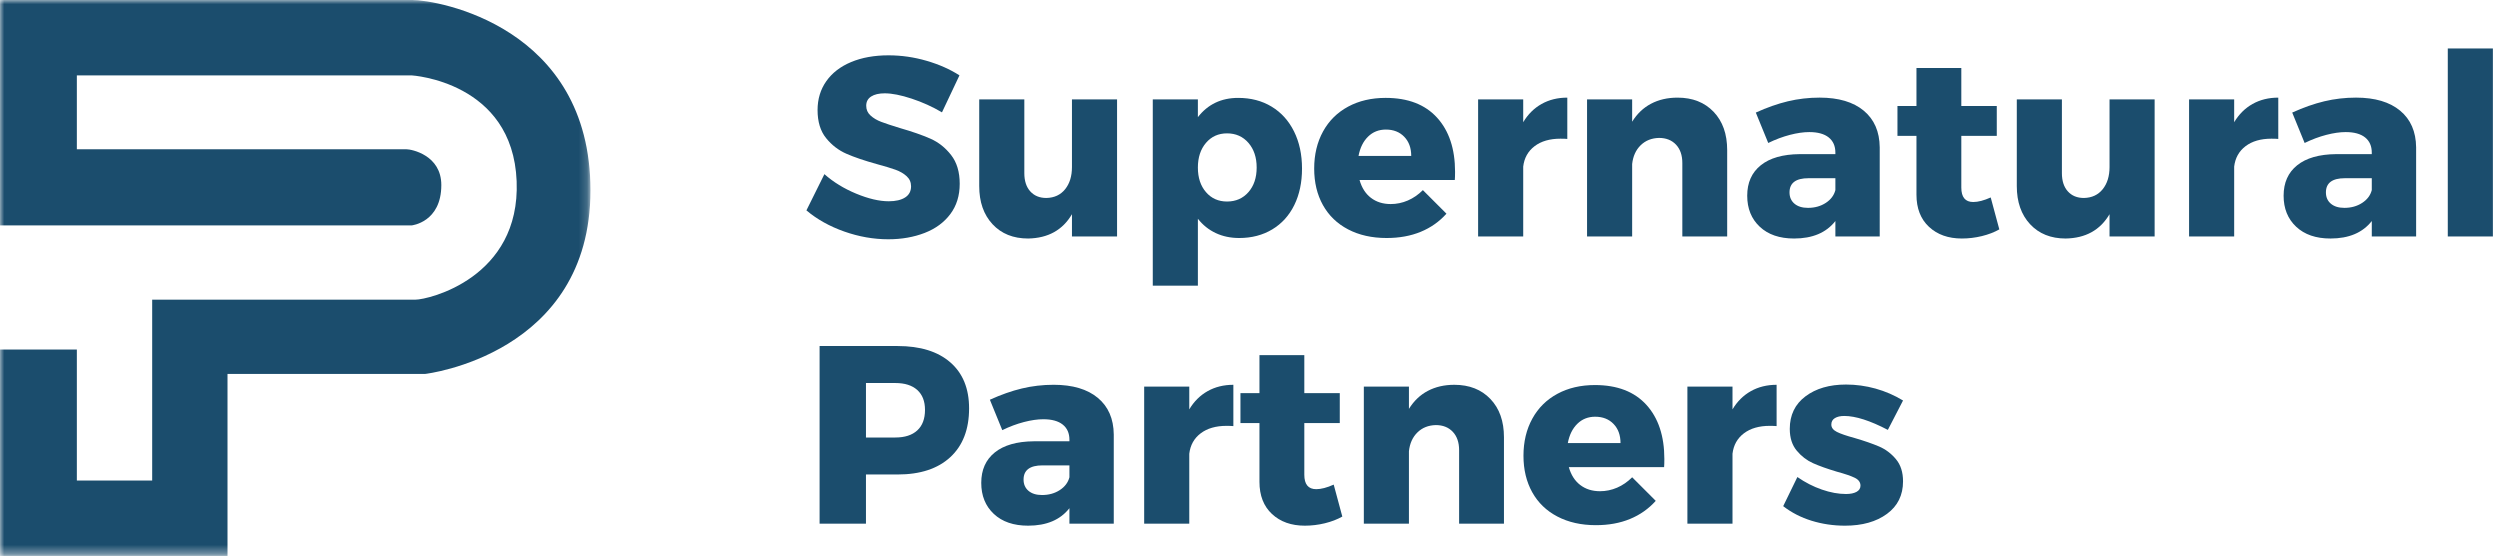 <?xml version="1.0" encoding="utf-8"?>
<!-- Generator: Adobe Illustrator 16.0.0, SVG Export Plug-In . SVG Version: 6.00 Build 0)  -->
<!DOCTYPE svg PUBLIC "-//W3C//DTD SVG 1.1//EN" "http://www.w3.org/Graphics/SVG/1.1/DTD/svg11.dtd">
<svg version="1.1" id="Capa_1" xmlns="http://www.w3.org/2000/svg" xmlns:xlink="http://www.w3.org/1999/xlink" x="0px" y="0px"
	 width="296px" height="66px" viewBox="0 0 296 66" enable-background="new 0 0 296 66" xml:space="preserve">
<title>Group 2</title>
<desc>Created with Sketch.</desc>
<g id="Page-1_1_">
	<g id="vz-copy-5" transform="translate(-62, -71)">
		<g id="Group-2" transform="translate(62, 70)">
			<g id="Page-1" transform="translate(0, 1)">
				<g id="Clip-2">
				</g>
				<defs>
					<filter id="Adobe_OpacityMaskFilter" filterUnits="userSpaceOnUse" x="0" y="0" width="69.91" height="65.82">
						<feColorMatrix  type="matrix" values="1 0 0 0 0  0 1 0 0 0  0 0 1 0 0  0 0 0 1 0"/>
					</filter>
				</defs>
				<mask maskUnits="userSpaceOnUse" x="0" y="0" width="69.91" height="65.82" id="mask-2">
					<g filter="url(#Adobe_OpacityMaskFilter)">
						<path id="path-1" fill="#FFFFFF" d="M0,65.819h69.91V0H0V65.819L0,65.819z"/>
					</g>
				</mask>
				<path id="Fill-1" mask="url(#mask-2)" fill="#1B4D6D" d="M0,26.688h48.739c0,0,3.513-0.36,3.513-4.779
					c0-3.539-3.513-4.237-4.144-4.237H9.099V8.926h39.64c0,0,11.967,0.708,12.432,12.533c0.451,11.451-10.45,14.021-11.982,14.021
					H18.018v21.414H9.099V41.385H0V65.82h26.937v-21.55H50.36c0,0,19.55-2.254,19.55-21.729S51.711,0,48.829,0H0V26.688z"/>
			</g>
			<g enable-background="new    ">
				<path fill="#1B4D6D" d="M107.945,12.68c-1.27-0.42-2.335-0.63-3.195-0.63c-0.68,0-1.215,0.125-1.605,0.375
					c-0.39,0.251-0.585,0.615-0.585,1.095c0,0.461,0.169,0.846,0.51,1.155c0.34,0.311,0.76,0.561,1.26,0.75
					c0.5,0.19,1.24,0.436,2.22,0.735c1.46,0.42,2.665,0.84,3.615,1.26c0.95,0.42,1.765,1.065,2.445,1.936
					c0.68,0.869,1.02,2.005,1.02,3.404c0,1.4-0.37,2.596-1.11,3.585c-0.74,0.99-1.755,1.735-3.045,2.235s-2.726,0.75-4.305,0.75
					c-1.74,0-3.475-0.306-5.205-0.915c-1.73-0.61-3.225-1.444-4.485-2.505l2.13-4.29c1.06,0.94,2.315,1.71,3.765,2.31
					c1.45,0.601,2.735,0.9,3.855,0.9c0.82,0,1.465-0.15,1.935-0.45c0.47-0.3,0.705-0.739,0.705-1.32c0-0.479-0.175-0.88-0.525-1.199
					c-0.351-0.32-0.791-0.575-1.32-0.766c-0.53-0.189-1.275-0.415-2.235-0.675c-1.44-0.399-2.63-0.805-3.57-1.215
					c-0.94-0.41-1.746-1.03-2.415-1.86c-0.67-0.829-1.005-1.935-1.005-3.314c0-1.3,0.345-2.44,1.035-3.42
					c0.69-0.98,1.67-1.735,2.94-2.266c1.27-0.529,2.745-0.795,4.425-0.795c1.52,0,3.02,0.216,4.5,0.646
					c1.479,0.43,2.779,1.005,3.9,1.725l-2.07,4.38C110.41,13.64,109.215,13.1,107.945,12.68z"/>
				<path fill="#1B4D6D" d="M132.26,12.77V29h-5.34v-2.64c-1.1,1.88-2.831,2.839-5.19,2.88c-1.76,0-3.165-0.565-4.215-1.695
					c-1.05-1.13-1.575-2.635-1.575-4.515V12.77h5.34v8.73c0,0.92,0.235,1.641,0.705,2.16c0.47,0.521,1.105,0.78,1.905,0.78
					c0.94-0.021,1.68-0.365,2.22-1.035s0.81-1.545,0.81-2.625V12.77H132.26z"/>
				<path fill="#1B4D6D" d="M150.559,13.625c1.141,0.69,2.025,1.67,2.656,2.94c0.629,1.27,0.944,2.734,0.944,4.395
					c0,1.641-0.306,3.08-0.915,4.32c-0.61,1.24-1.48,2.2-2.609,2.88c-1.131,0.68-2.436,1.02-3.916,1.02
					c-1.02,0-1.945-0.194-2.775-0.585c-0.83-0.39-1.535-0.954-2.115-1.694v7.92h-5.34V12.77h5.34v2.101
					c1.18-1.52,2.77-2.28,4.77-2.28C148.099,12.59,149.42,12.935,150.559,13.625z M147.814,23.75c0.649-0.739,0.975-1.71,0.975-2.91
					s-0.325-2.175-0.975-2.925c-0.65-0.75-1.496-1.125-2.535-1.125c-1.02,0-1.85,0.375-2.49,1.125
					c-0.641,0.75-0.96,1.725-0.96,2.925s0.32,2.171,0.96,2.91c0.64,0.74,1.47,1.11,2.49,1.11
					C146.319,24.86,147.164,24.49,147.814,23.75z"/>
				<path fill="#1B4D6D" d="M170.148,14.93c1.42,1.561,2.131,3.7,2.131,6.42c0,0.42-0.011,0.74-0.03,0.96h-11.28
					c0.26,0.921,0.71,1.626,1.35,2.115c0.641,0.49,1.42,0.735,2.34,0.735c0.701,0,1.375-0.14,2.025-0.42s1.245-0.69,1.785-1.23
					l2.79,2.79c-0.84,0.94-1.854,1.655-3.045,2.146s-2.535,0.734-4.035,0.734c-1.739,0-3.26-0.34-4.56-1.02
					c-1.301-0.68-2.295-1.64-2.985-2.88s-1.034-2.68-1.034-4.32c0-1.66,0.35-3.125,1.049-4.395c0.7-1.271,1.69-2.25,2.971-2.94
					c1.279-0.69,2.76-1.035,4.439-1.035C166.699,12.59,168.729,13.37,170.148,14.93z M167.089,19.46
					c0-0.939-0.274-1.695-0.825-2.265c-0.551-0.57-1.275-0.855-2.175-0.855c-0.84,0-1.545,0.28-2.114,0.84
					c-0.57,0.561-0.945,1.32-1.125,2.28H167.089z"/>
				<path fill="#1B4D6D" d="M182.524,13.31c0.89-0.499,1.905-0.75,3.045-0.75v4.891c-0.181-0.02-0.45-0.03-0.81-0.03
					c-1.261,0-2.281,0.295-3.061,0.885c-0.779,0.591-1.23,1.396-1.35,2.415V29h-5.34V12.77h5.34v2.7
					C180.908,14.53,181.635,13.811,182.524,13.31z"/>
				<path fill="#1B4D6D" d="M202.894,14.24c1.069,1.12,1.604,2.63,1.604,4.529V29h-5.31v-8.7c0-0.92-0.25-1.645-0.75-2.175
					c-0.5-0.529-1.17-0.795-2.01-0.795c-0.88,0.021-1.604,0.311-2.175,0.87s-0.905,1.3-1.006,2.22V29h-5.34V12.77h5.34v2.641
					c0.58-0.94,1.325-1.65,2.236-2.13c0.909-0.48,1.954-0.721,3.135-0.721C200.398,12.56,201.824,13.12,202.894,14.24z"/>
				<path fill="#1B4D6D" d="M220.669,14.105c1.239,1.03,1.87,2.475,1.89,4.335V29h-5.25v-1.83c-1.08,1.38-2.71,2.07-4.89,2.07
					c-1.72,0-3.075-0.465-4.065-1.396c-0.99-0.93-1.484-2.154-1.484-3.675c0-1.54,0.535-2.74,1.604-3.6
					c1.069-0.86,2.604-1.3,4.605-1.32h4.229v-0.18c0-0.78-0.266-1.38-0.795-1.801c-0.529-0.42-1.295-0.63-2.295-0.63
					c-0.68,0-1.445,0.11-2.295,0.33c-0.85,0.221-1.705,0.54-2.564,0.96l-1.471-3.6c1.32-0.6,2.585-1.045,3.795-1.335
					s2.465-0.436,3.766-0.436C217.688,12.56,219.429,13.075,220.669,14.105z M216.169,25.025c0.601-0.391,0.979-0.896,1.14-1.516
					V22.1h-3.18c-1.5,0-2.25,0.561-2.25,1.681c0,0.56,0.195,1.005,0.585,1.335s0.925,0.495,1.604,0.495
					C214.869,25.61,215.568,25.415,216.169,25.025z"/>
				<path fill="#1B4D6D" d="M236.719,28.16c-0.6,0.34-1.29,0.605-2.07,0.795c-0.779,0.189-1.57,0.285-2.369,0.285
					c-1.602,0-2.896-0.46-3.886-1.38c-0.989-0.92-1.485-2.19-1.485-3.811v-6.96h-2.25v-3.54h2.25v-4.5h5.311v4.5h4.199v3.54h-4.199
					v6.12c0,1.14,0.47,1.71,1.41,1.71c0.58,0,1.27-0.18,2.07-0.54L236.719,28.16z"/>
				<path fill="#1B4D6D" d="M255.108,12.77V29h-5.34v-2.64c-1.101,1.88-2.831,2.839-5.19,2.88c-1.76,0-3.164-0.565-4.215-1.695
					c-1.05-1.13-1.574-2.635-1.574-4.515V12.77h5.34v8.73c0,0.92,0.234,1.641,0.705,2.16c0.469,0.521,1.104,0.78,1.904,0.78
					c0.939-0.021,1.68-0.365,2.221-1.035c0.539-0.67,0.81-1.545,0.81-2.625V12.77H255.108z"/>
				<path fill="#1B4D6D" d="M266.703,13.31c0.89-0.499,1.904-0.75,3.045-0.75v4.891c-0.18-0.02-0.45-0.03-0.811-0.03
					c-1.26,0-2.279,0.295-3.06,0.885c-0.78,0.591-1.229,1.396-1.351,2.415V29h-5.34V12.77h5.34v2.7
					C265.088,14.53,265.812,13.811,266.703,13.31z"/>
				<path fill="#1B4D6D" d="M284.178,14.105c1.24,1.03,1.87,2.475,1.891,4.335V29h-5.25v-1.83c-1.08,1.38-2.711,2.07-4.891,2.07
					c-1.72,0-3.074-0.465-4.064-1.396c-0.99-0.93-1.485-2.154-1.485-3.675c0-1.54,0.535-2.74,1.604-3.6
					c1.07-0.86,2.605-1.3,4.605-1.32h4.23v-0.18c0-0.78-0.266-1.38-0.795-1.801c-0.53-0.42-1.295-0.63-2.295-0.63
					c-0.681,0-1.445,0.11-2.295,0.33c-0.851,0.221-1.705,0.54-2.565,0.96l-1.47-3.6c1.32-0.6,2.584-1.045,3.795-1.335
					c1.209-0.29,2.465-0.436,3.765-0.436C281.197,12.56,282.938,13.075,284.178,14.105z M279.678,25.025
					c0.601-0.391,0.98-0.896,1.141-1.516V22.1h-3.18c-1.5,0-2.25,0.561-2.25,1.681c0,0.56,0.194,1.005,0.584,1.335
					c0.391,0.33,0.926,0.495,1.605,0.495C278.378,25.61,279.078,25.415,279.678,25.025z"/>
				<path fill="#1B4D6D" d="M289.818,6.74h5.34V29h-5.34V6.74z"/>
			</g>
			<g enable-background="new    ">
				<path fill="#1B4D6D" d="M112.52,43.905c1.48,1.29,2.22,3.104,2.22,5.444c0,2.48-0.74,4.405-2.22,5.775
					c-1.48,1.37-3.56,2.055-6.24,2.055h-3.75V63h-5.49V41.97h9.24C108.96,41.97,111.04,42.615,112.52,43.905z M108.605,51.96
					c0.61-0.56,0.915-1.37,0.915-2.43c0-1.021-0.305-1.805-0.915-2.355c-0.61-0.55-1.475-0.825-2.595-0.825h-3.48v6.45h3.48
					C107.13,52.8,107.995,52.521,108.605,51.96z"/>
				<path fill="#1B4D6D" d="M129.98,48.105c1.24,1.03,1.87,2.475,1.89,4.335V63h-5.25v-1.83c-1.08,1.38-2.71,2.07-4.89,2.07
					c-1.72,0-3.075-0.465-4.065-1.396c-0.99-0.93-1.485-2.154-1.485-3.675c0-1.54,0.535-2.74,1.605-3.6
					c1.07-0.86,2.605-1.3,4.605-1.32h4.23v-0.18c0-0.78-0.266-1.38-0.795-1.801c-0.53-0.42-1.295-0.63-2.295-0.63
					c-0.68,0-1.445,0.11-2.295,0.33c-0.85,0.221-1.705,0.54-2.565,0.96l-1.47-3.6c1.32-0.6,2.585-1.045,3.795-1.335
					c1.209-0.29,2.464-0.436,3.765-0.436C127,46.56,128.74,47.075,129.98,48.105z M125.48,59.025c0.6-0.391,0.979-0.896,1.14-1.516
					V56.1h-3.18c-1.5,0-2.25,0.561-2.25,1.681c0,0.56,0.195,1.005,0.585,1.335s0.925,0.495,1.605,0.495
					C124.18,59.61,124.88,59.415,125.48,59.025z"/>
				<path fill="#1B4D6D" d="M142.985,47.31c0.89-0.499,1.905-0.75,3.045-0.75v4.891c-0.18-0.02-0.45-0.03-0.81-0.03
					c-1.26,0-2.28,0.295-3.06,0.885c-0.78,0.591-1.23,1.396-1.35,2.415V63h-5.34V46.77h5.34v2.7
					C141.369,48.53,142.095,47.811,142.985,47.31z"/>
				<path fill="#1B4D6D" d="M158.93,62.16c-0.6,0.34-1.29,0.605-2.07,0.795c-0.779,0.189-1.57,0.285-2.369,0.285
					c-1.602,0-2.896-0.46-3.886-1.38c-0.989-0.92-1.485-2.19-1.485-3.811v-6.96h-2.25v-3.54h2.25v-4.5h5.311v4.5h4.199v3.54h-4.199
					v6.12c0,1.14,0.47,1.71,1.41,1.71c0.58,0,1.27-0.18,2.07-0.54L158.93,62.16z"/>
				<path fill="#1B4D6D" d="M176.465,48.24c1.069,1.12,1.604,2.63,1.604,4.529V63h-5.31v-8.7c0-0.92-0.25-1.645-0.75-2.175
					c-0.5-0.529-1.17-0.795-2.01-0.795c-0.881,0.021-1.605,0.311-2.176,0.87s-0.904,1.3-1.005,2.22V63h-5.34V46.77h5.34v2.641
					c0.58-0.94,1.325-1.65,2.235-2.13c0.91-0.48,1.955-0.721,3.135-0.721C173.969,46.56,175.395,47.12,176.465,48.24z"/>
				<path fill="#1B4D6D" d="M194.93,48.93c1.42,1.561,2.129,3.7,2.129,6.42c0,0.42-0.01,0.74-0.029,0.96h-11.28
					c0.26,0.921,0.71,1.626,1.351,2.115c0.64,0.49,1.42,0.735,2.34,0.735c0.699,0,1.375-0.14,2.025-0.42
					c0.648-0.28,1.244-0.69,1.784-1.23l2.79,2.79c-0.84,0.94-1.855,1.655-3.045,2.146s-2.535,0.734-4.035,0.734
					c-1.74,0-3.26-0.34-4.56-1.02c-1.301-0.68-2.296-1.64-2.985-2.88s-1.035-2.68-1.035-4.32c0-1.66,0.35-3.125,1.051-4.395
					c0.699-1.271,1.689-2.25,2.97-2.94c1.279-0.69,2.76-1.035,4.44-1.035C191.479,46.59,193.509,47.37,194.93,48.93z M191.869,53.46
					c0-0.939-0.275-1.695-0.825-2.265c-0.55-0.57-1.274-0.855-2.175-0.855c-0.84,0-1.545,0.28-2.115,0.84
					c-0.57,0.561-0.945,1.32-1.125,2.28H191.869z"/>
				<path fill="#1B4D6D" d="M207.305,47.31c0.889-0.499,1.904-0.75,3.045-0.75v4.891c-0.181-0.02-0.451-0.03-0.811-0.03
					c-1.26,0-2.28,0.295-3.061,0.885c-0.779,0.591-1.229,1.396-1.35,2.415V63h-5.34V46.77h5.34v2.7
					C205.688,48.53,206.414,47.811,207.305,47.31z"/>
				<path fill="#1B4D6D" d="M218.359,50.25c-0.461,0-0.83,0.085-1.11,0.255s-0.42,0.425-0.42,0.765c0,0.36,0.22,0.65,0.659,0.87
					c0.44,0.221,1.141,0.461,2.101,0.721c1.159,0.34,2.125,0.675,2.896,1.005c0.77,0.33,1.435,0.83,1.994,1.5
					c0.561,0.67,0.84,1.545,0.84,2.625c0,1.64-0.635,2.925-1.904,3.854c-1.271,0.931-2.926,1.396-4.965,1.396
					c-1.381,0-2.7-0.195-3.961-0.585c-1.26-0.391-2.38-0.965-3.359-1.726l1.68-3.449c0.92,0.64,1.885,1.135,2.896,1.484
					c1.009,0.351,1.965,0.525,2.864,0.525c0.521,0,0.936-0.085,1.246-0.255c0.309-0.17,0.465-0.415,0.465-0.735
					c0-0.399-0.226-0.71-0.676-0.93c-0.449-0.22-1.154-0.46-2.115-0.721c-1.139-0.34-2.08-0.675-2.819-1.005
					c-0.74-0.33-1.386-0.825-1.935-1.484c-0.551-0.66-0.826-1.521-0.826-2.58c0-1.64,0.621-2.925,1.861-3.855
					c1.239-0.93,2.839-1.395,4.799-1.395c1.18,0,2.346,0.16,3.496,0.479c1.149,0.32,2.234,0.791,3.254,1.41l-1.799,3.48
					C221.419,50.801,219.699,50.25,218.359,50.25z"/>
			</g>
		</g>
	</g>
</g>
</svg>
